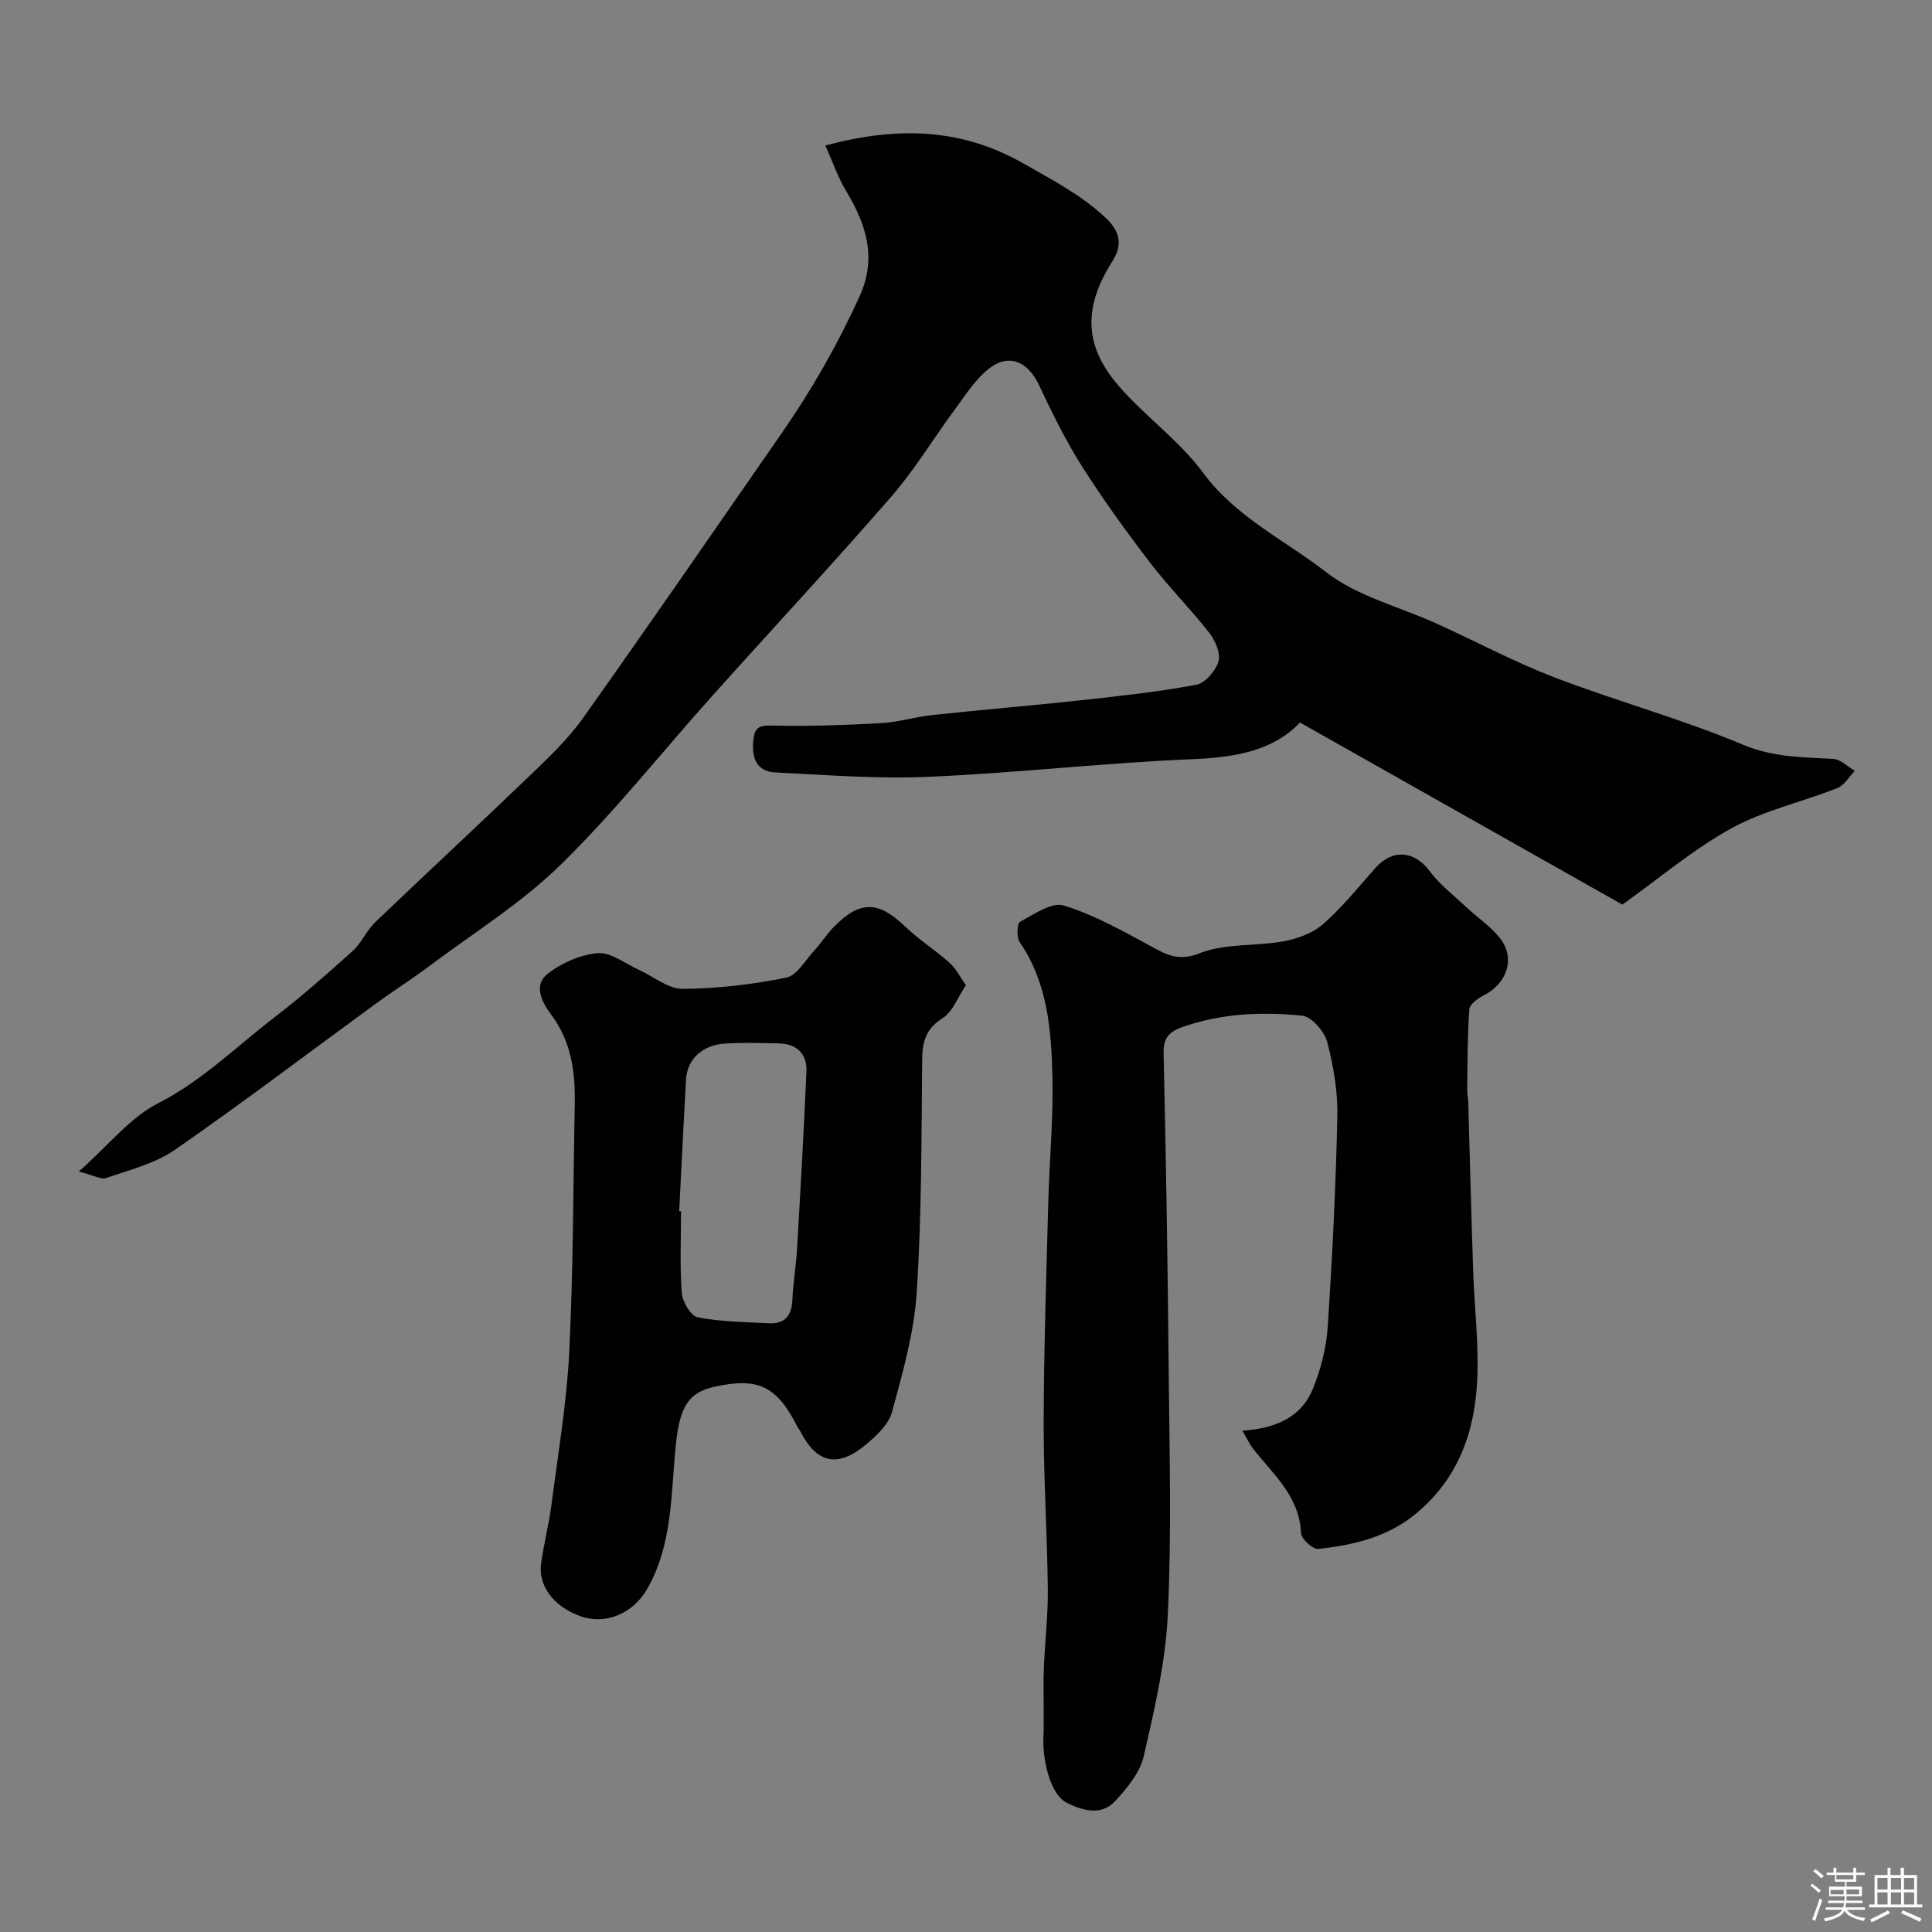 <svg enable-background="new 0 0 400 400" viewBox="0 0 400 400" xmlns="http://www.w3.org/2000/svg"><rect x="0" y="0" width="400" height="400" fill="#808080" stroke="none"/><path d="m374.8 390.4.4-.4c.7.5 1.3 1 1.8 1.4l-.5.5c-.5-.6-1.1-1.1-1.7-1.5zm1 7.3-.6-.3c.5-1.4 1.1-2.8 1.5-4.3.2.1.4.2.6.3-.5 1.3-1 2.8-1.5 4.3zm-.4-10.3.5-.4c.4.3 1 .8 1.7 1.4l-.5.5c-.5-.5-1.1-1-1.7-1.5zm2.5.3h1.7v-1h.6v1h3.5v-1h.6v1h1.8v.5h-1.8v1.4h-2v1h3.2v2h-3.2v.9h3.3v.5h-3.4c0 .3-.1.6-.1.9h4v.5h-3.7c.7.9 1.9 1.5 3.8 1.7-.1.2-.2.4-.3.6-2.1-.4-3.5-1.1-4-2.1-.4 1-1.8 1.7-4 2.2-.1-.2-.2-.4-.3-.6 2.1-.4 3.4-1 3.8-1.8h-3.4v-.5h3.6c.1-.3.1-.6.2-.9h-3.3v-.5h3.4c0-.3 0-.6 0-.9h-3.2v-2h3.3v-1h-2.1v-1.4h-1.7v-.5zm1.1 3.5v1h2.7c0-.3 0-.4 0-.4 0-.1 0-.2 0-.2 0-.1 0-.2 0-.3h-2.7zm1.2-3v.9h3.5v-.9zm4.7 3h-2.6v.6.4h2.6z" fill="#fcfbfa"/><path d="m393.6 386.7h.6v1.5h2.7v6.1h1.1v.6h-11v-.6h1.1v-6.1h2.7v-1.5h.6v1.5h2.1v-1.5zm-2.7 8.8.4.6c-1.2.6-2.5 1.3-3.8 1.9-.1-.2-.2-.4-.3-.6 1.2-.6 2.5-1.2 3.7-1.9zm-2.2-6.7v2.4h2.1v-2.4zm0 3v2.5h2.1v-2.5zm2.8-3v2.4h2.1v-2.4zm0 3v2.5h2.1v-2.5zm6 6.1c-1.4-.7-2.7-1.3-3.9-1.8l.3-.6c1.5.6 2.7 1.2 3.9 1.7zm-1.2-9.1h-2.1v2.4h2.1zm-2.1 3v2.5h2.1v-2.5z" fill="#fcfbfa"/><g fill="#010103"><path d="m335.89 187.29c-22.29-12.59-44.31-25.03-66.74-37.7-5.57 5.86-13.41 7.22-22.14 7.58-18.26.76-36.46 2.86-54.71 3.66-10.55.47-21.17-.38-31.74-.9-4-.2-4.96-3.05-4.59-6.7.26-2.54 1.14-3.08 3.83-3.01 7.53.18 15.08-.09 22.61-.5 3.56-.19 7.07-1.3 10.64-1.68 10.27-1.1 20.57-1.95 30.83-3.07 7.96-.87 15.95-1.73 23.81-3.2 1.85-.35 4.04-2.91 4.59-4.87.47-1.7-.71-4.34-1.96-5.94-3.89-4.97-8.39-9.47-12.22-14.48-4.95-6.47-9.75-13.09-14.11-19.97-3.38-5.33-6.19-11.07-8.88-16.8-2.24-4.76-6.12-6.61-10.21-3.5-2.87 2.18-4.93 5.49-7.13 8.46-4.47 6.03-8.36 12.54-13.26 18.18-12.13 13.95-24.74 27.49-37.07 41.26-10.45 11.66-20.21 24.02-31.38 34.95-8.12 7.94-18 14.08-27.16 20.94-3.65 2.74-7.52 5.19-11.21 7.88-13.81 10.08-27.43 20.44-41.48 30.18-4.12 2.86-9.37 4.14-14.21 5.83-1.07.38-2.6-.56-5.69-1.33 6.18-5.47 10.61-11.18 16.44-14.15 9.12-4.66 16.15-11.71 24.04-17.76 5.6-4.3 10.92-8.98 16.17-13.71 1.87-1.69 2.92-4.27 4.75-6.03 10.52-10.09 21.23-19.98 31.73-30.08 3.97-3.82 8.07-7.67 11.24-12.13 13.9-19.56 27.5-39.33 41.18-59.04 6.22-8.96 11.6-18.39 16.12-28.34 3.6-7.92 1.38-14.82-2.76-21.71-1.75-2.91-2.87-6.21-4.34-9.49 15.04-4.01 28.2-3.57 40.96 3.7 5.93 3.38 11.85 6.44 16.97 11.17 3.36 3.11 3.51 5.94 1.47 9.15-5.99 9.43-5.94 17.44 1.45 25.9 5.45 6.24 12.47 11.22 17.34 17.82 6.79 9.22 16.91 13.93 25.48 20.59 6.49 5.04 15.22 7.17 22.92 10.67 8.17 3.71 16.12 7.97 24.48 11.17 12.86 4.92 26.24 8.56 38.91 13.89 6.29 2.64 12.35 2.59 18.68 2.94 1.53.08 2.99 1.62 4.48 2.48-1.2 1.23-2.19 3.01-3.65 3.58-7.24 2.86-15.06 4.57-21.81 8.27-7.91 4.32-14.88 10.29-22.67 15.84z"/><path d="m257.23 296.21c7.07-.48 12.25-2.88 14.61-8.72 1.61-3.99 2.75-8.38 3.04-12.67.96-14.51 1.68-29.04 2-43.58.11-5.17-.77-10.48-2.09-15.49-.58-2.21-3.24-5.28-5.2-5.47-8.36-.82-16.78-.5-24.86 2.39-2.52.9-3.89 2.11-3.82 5.28.51 22.09.86 44.19 1.06 66.28.16 16.7.61 33.42-.19 50.08-.47 9.85-2.77 19.68-5 29.35-.78 3.38-3.44 6.57-5.9 9.24-2.84 3.09-6.7 1.98-9.92.4-3.88-1.91-5.09-9.79-4.94-13.28.2-4.69-.07-9.39.08-14.08.18-5.6.89-11.19.84-16.79-.12-11.6-.89-23.2-.86-34.79.04-15.1.55-30.19.95-45.29.23-8.77 1.08-17.54.86-26.29-.24-9.62-1-19.28-6.75-27.69-.69-1.01-.59-3.89.05-4.24 2.88-1.56 6.58-4.14 9.07-3.37 6.29 1.93 12.2 5.27 18.04 8.44 3.32 1.8 5.71 3.15 10.1 1.43 5.3-2.08 11.62-1.41 17.39-2.47 2.87-.53 6.02-1.69 8.16-3.57 3.95-3.47 7.29-7.64 10.8-11.59 3.6-4.04 8.08-3.59 11.26.65 2.14 2.85 5.08 5.1 7.71 7.56 2.28 2.14 4.99 3.93 6.88 6.36 3.19 4.12 1.42 9.34-3.38 11.78-1.22.62-2.93 1.83-3.01 2.87-.4 5.52-.36 11.07-.44 16.61-.01.82.18 1.64.21 2.47.34 11.76.63 23.53 1.03 35.29.24 6.94 1.05 13.87.89 20.8-.25 11.36-3.5 21.59-12.7 29.24-5.92 4.92-12.97 6.54-20.26 7.34-1.12.12-3.53-2.08-3.58-3.28-.32-7.66-5.79-12.18-9.96-17.52-.66-.84-1.11-1.85-2.17-3.68z"/><path d="m199.98 203.97c-1.72 2.56-2.74 5.51-4.79 6.8-3.47 2.2-4.23 4.83-4.27 8.63-.15 16.09-.09 32.21-1.13 48.26-.54 8.32-2.9 16.59-5.12 24.71-.71 2.6-3.28 4.96-5.51 6.81-5.81 4.81-10.14 3.74-13.5-2.91-.15-.29-.4-.54-.55-.83-4.26-8.49-8.15-10.36-17.3-8.3-5.54 1.25-7.14 4.48-7.92 12.32-1 10-.64 20.36-5.9 29.52-2.99 5.21-8.74 7.49-13.9 5.61-5.51-2.02-8.73-6.28-8.05-10.99.58-4.03 1.6-8 2.13-12.04 1.36-10.55 3.16-21.09 3.69-31.68.84-17.06.8-34.17 1.14-51.26.13-6.67-.71-13.01-4.92-18.6-1.87-2.48-3.71-6.06-.7-8.41 2.89-2.25 6.8-3.97 10.39-4.27 2.7-.22 5.63 2.16 8.44 3.42 3.06 1.38 6.1 3.99 9.14 3.97 7.16-.04 14.4-.91 21.43-2.32 2.23-.45 3.96-3.61 5.82-5.63 1.44-1.56 2.58-3.4 4.07-4.91 5.41-5.48 9.17-5.35 14.65-.11 2.87 2.75 6.28 4.92 9.26 7.56 1.26 1.09 2.03 2.71 3.4 4.65zm-59.36 46.78c.13.01.25.01.38.02 0 5.65-.27 11.33.16 16.95.14 1.82 1.87 4.74 3.29 5.01 4.8.94 9.79.98 14.72 1.24 3.27.17 4.74-1.52 4.88-4.8.16-3.59.77-7.17.98-10.76.71-12.17 1.4-24.34 1.93-36.52.16-3.74-2.01-5.79-5.78-5.87-3.66-.08-7.33-.19-10.97.03-4.82.29-7.95 3.25-8.18 7.48-.51 9.07-.95 18.15-1.41 27.22z"/></g></svg>
